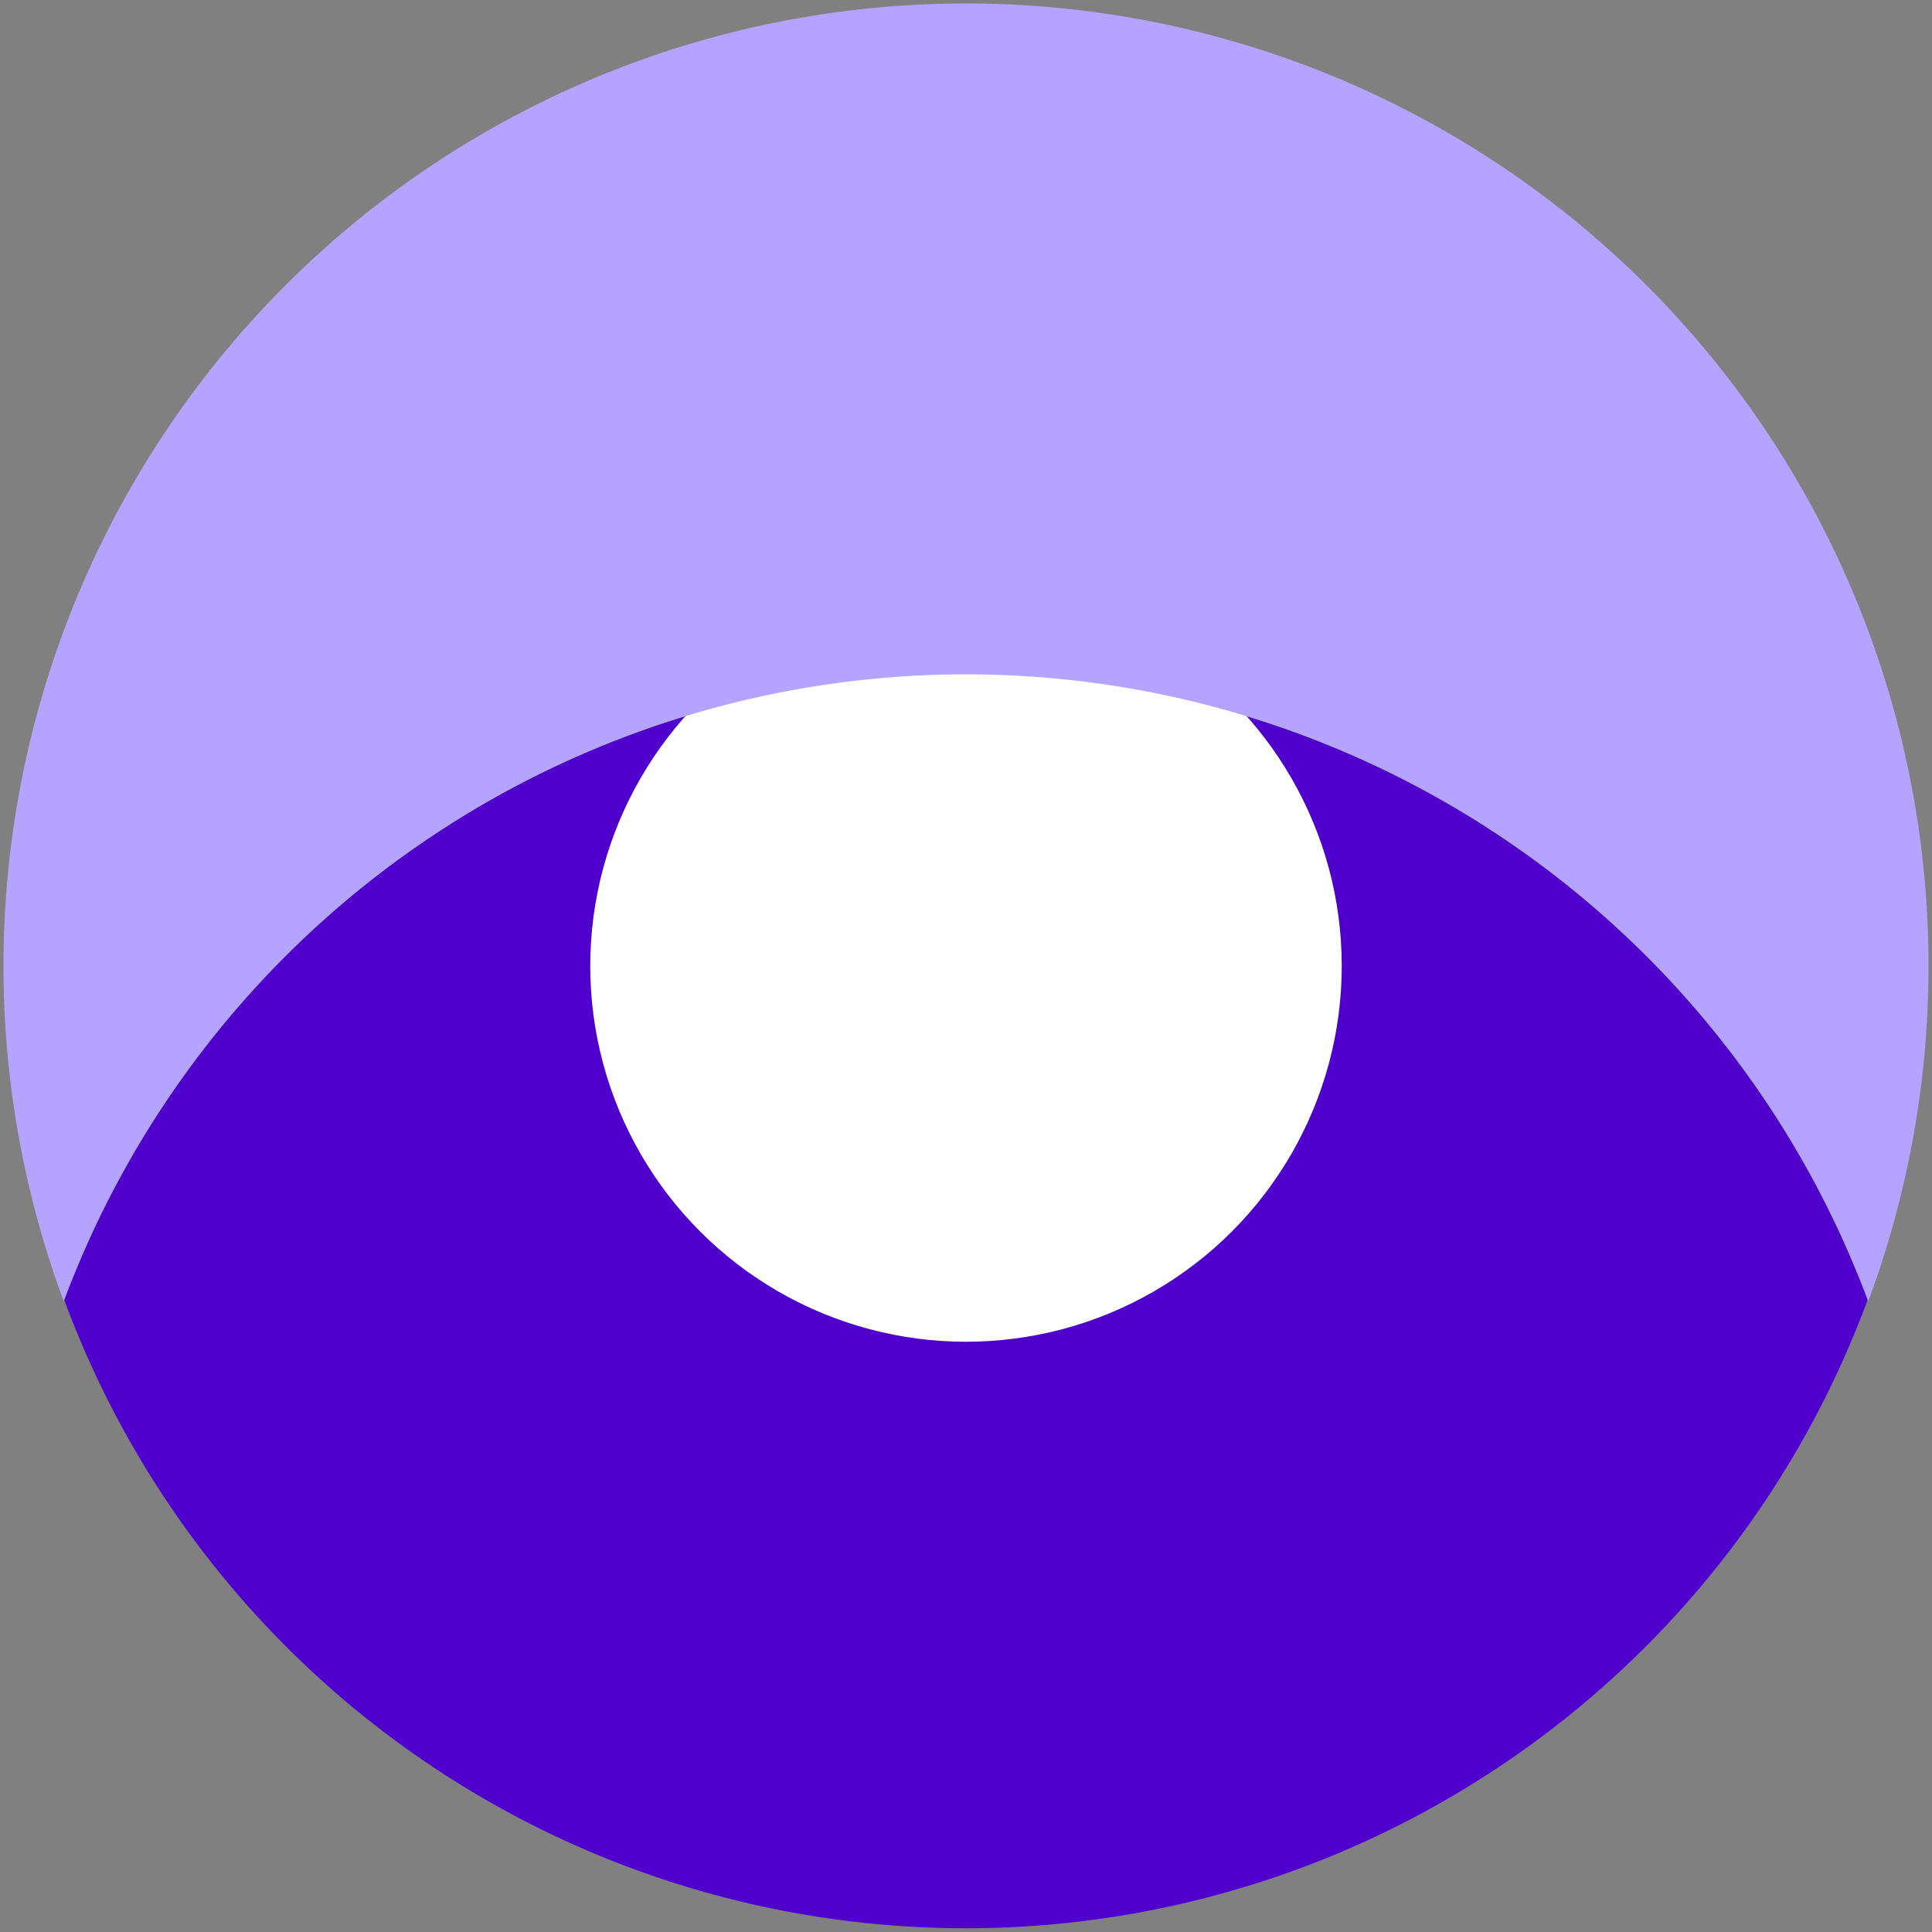 <?xml version="1.0" encoding="UTF-8"?> <svg xmlns="http://www.w3.org/2000/svg" id="b5eb946d-dfbd-41c1-8789-3df458ce369e" data-name="Ebene 1" viewBox="0 0 110.96 110.96"><rect x="0" y="0" width="110.96" height="110.96" fill="#808080" stroke="none"/><title>Findologic_Werkstatt</title><path d="M55.48,38.73A55.31,55.31,0,0,0,3.69,74.66a55.2,55.2,0,0,0,103.57,0A55.29,55.29,0,0,0,55.48,38.73Z" fill="#4f00cc"></path><circle cx="55.48" cy="55.48" r="21.58" fill="#fff"></circle><path d="M55.48,38.73a55.3,55.3,0,0,1,51.82,36,55.28,55.28,0,1,0-103.64,0A55.3,55.3,0,0,1,55.48,38.73Z" fill="#b5a4ff"></path></svg> 
